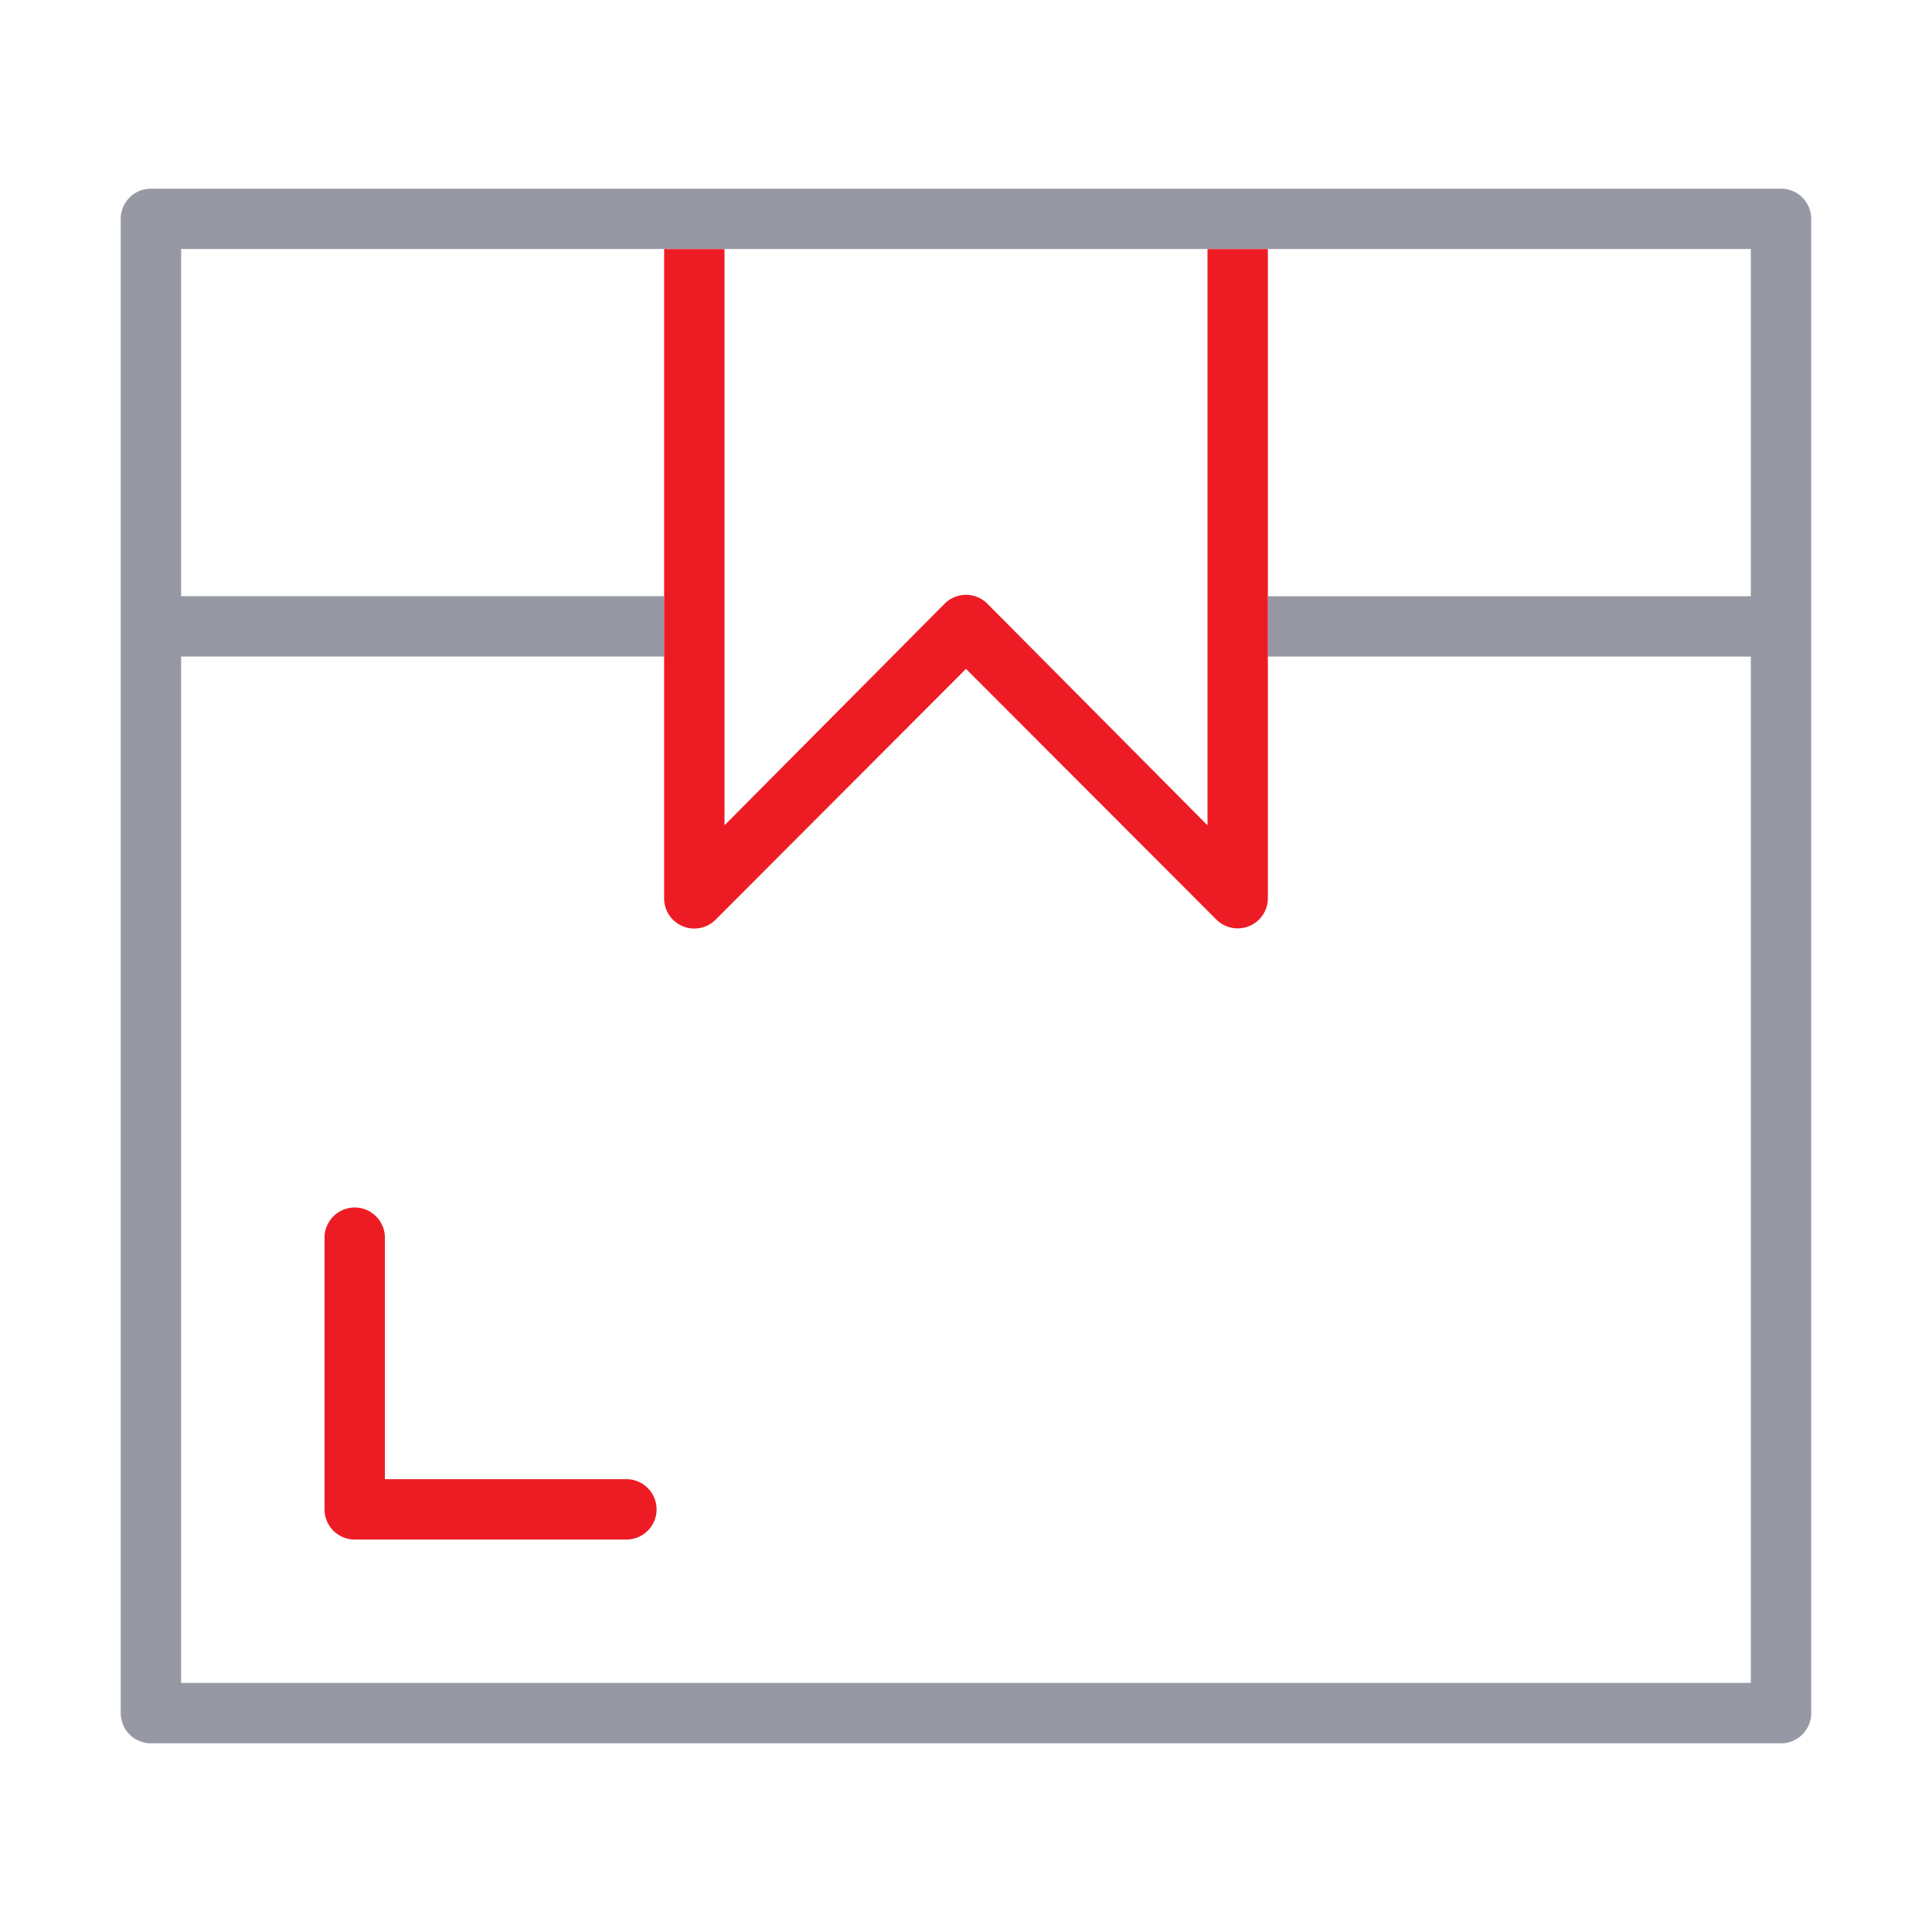 <svg width="45" height="45" fill="none" xmlns="http://www.w3.org/2000/svg"><path fill-rule="evenodd" clip-rule="evenodd" d="M3.516 4.395h37.968a.703.703 0 0 1 .703.703v34.804a.703.703 0 0 1-.703.703H3.516a.703.703 0 0 1-.704-.703V5.098a.703.703 0 0 1 .704-.703ZM28.125 5.8H4.219v8.086h11.25v1.406H4.219v23.906H40.78V15.293H29.53v-1.406h11.25V5.8H28.125Z" fill="#9698A4"/><path d="M28.125 5.8v13.423l-5.126-5.16a.702.702 0 0 0-.998 0l-5.126 5.16V5.801h-1.406v15.117a.702.702 0 0 0 1.202.5L22.5 15.58l5.829 5.836a.703.703 0 0 0 1.202-.499V5.801h-1.406ZM14.59 34.453H8.965v-5.625a.703.703 0 0 0-1.406 0v6.328a.703.703 0 0 0 .703.703h6.328a.703.703 0 1 0 0-1.406Z" fill="#ED1C24"/></svg>